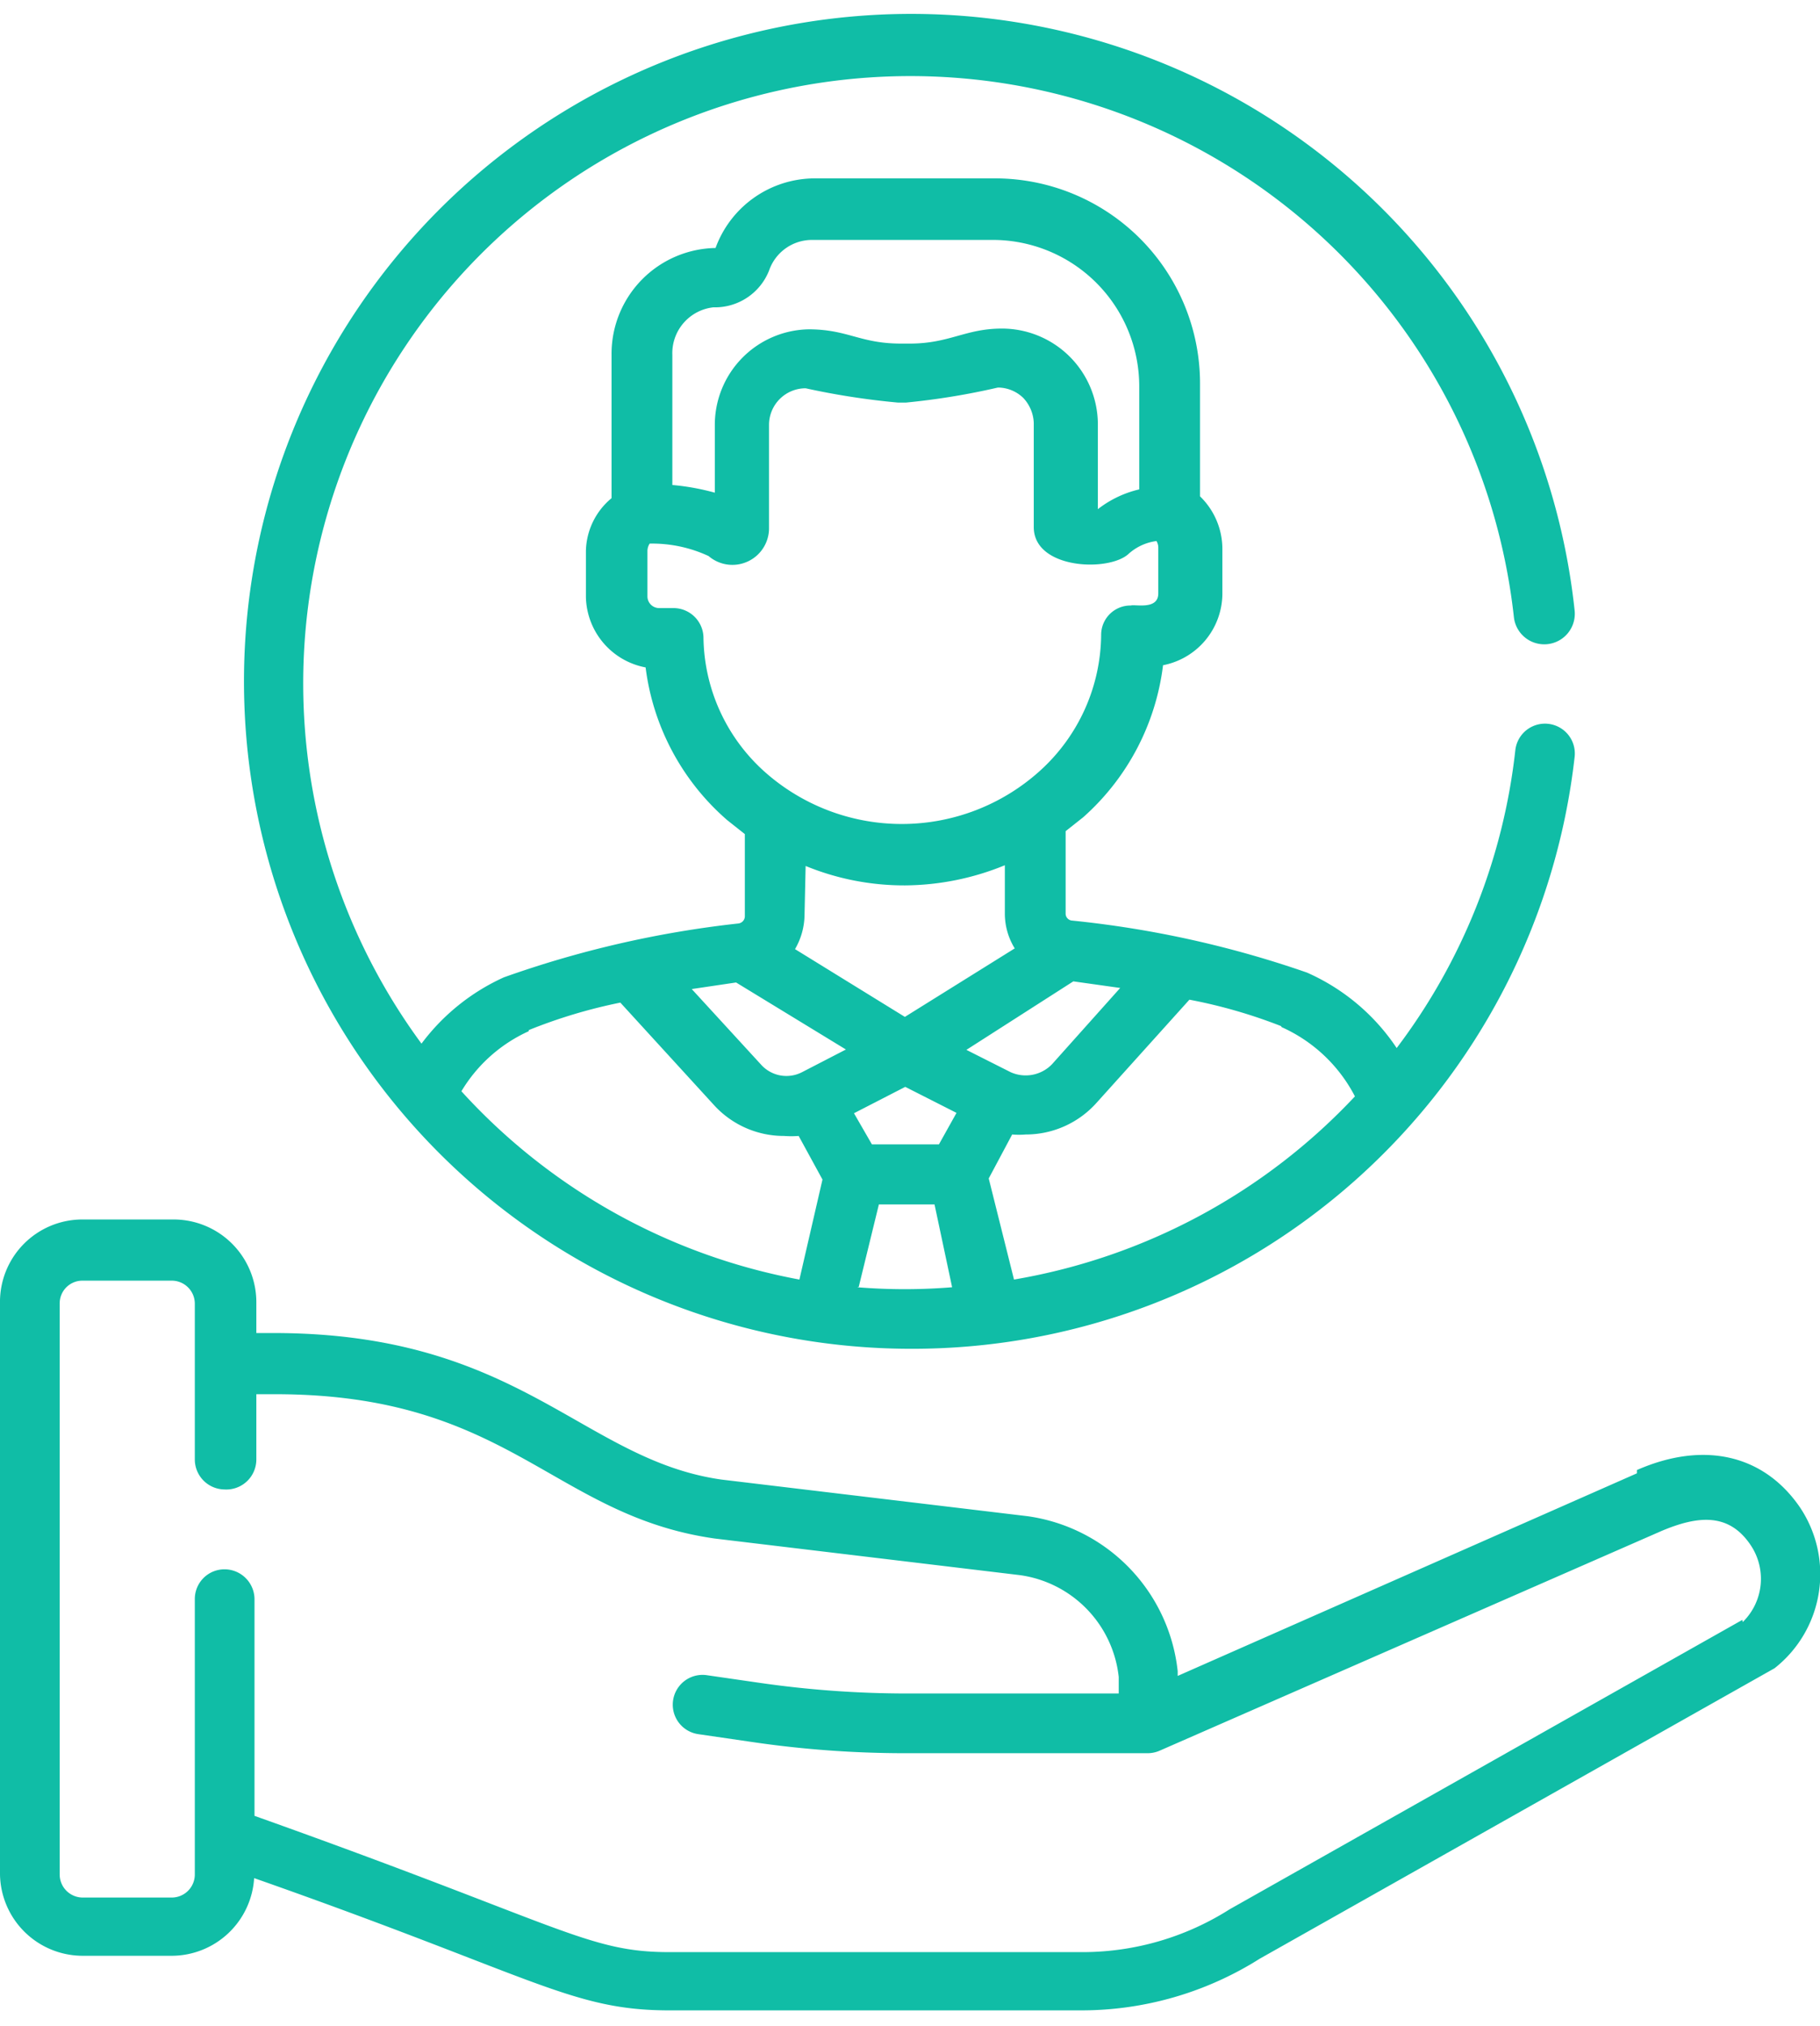 <svg xmlns="http://www.w3.org/2000/svg" width="49px" viewBox="0 0 49.7 54.53"><defs><style>.cls-1{fill:#10bda6;}</style></defs><g id="Layer_2" data-name="Layer 2"><g id="Layer_1-2" data-name="Layer 1"><path class="cls-1" d="M24.85,36.43A18.2,18.2,0,0,0,43,20.27a.81.81,0,1,0-1.62-.18,16.47,16.47,0,0,1-3.24,8.13,5.72,5.72,0,0,0-2.45-2.06,28.17,28.17,0,0,0-6.42-1.42.19.19,0,0,1-.17-.19V22.3l.48-.38a6.63,6.63,0,0,0,2.18-4.15,2,2,0,0,0,1.62-1.93V14.58a2,2,0,0,0-.61-1.42l0-3.1a5.6,5.6,0,0,0-5.6-5.58h0l-4.94,0a2.89,2.89,0,0,0-2.69,1.9,2.89,2.89,0,0,0-2.84,2.9l0,3.93A1.92,1.92,0,0,0,16,14.65v1.26a2,2,0,0,0,1.63,1.92A6.61,6.61,0,0,0,19.86,22l.48.38v2.25a.2.2,0,0,1-.18.19,28.28,28.28,0,0,0-6.4,1.47,5.78,5.78,0,0,0-2.25,1.81A16.58,16.58,0,1,1,41.34,16.45.82.82,0,1,0,43,16.28,18.22,18.22,0,1,0,24.85,36.43Zm-1.4-1.69L24,32.49h1.52L26,34.75a16,16,0,0,1-2.59,0Zm2.19-3.89H23.81L23.32,30l1.4-.72,1.4.71ZM22,23.25a7.09,7.09,0,0,0,2.72.53h0a7.3,7.3,0,0,0,2.72-.55v1.33a1.81,1.81,0,0,0,.27.94l-3,1.87-3-1.85a1.89,1.89,0,0,0,.26-.94Zm13,4.4a4.17,4.17,0,0,1,2,1.89,16.56,16.56,0,0,1-9.31,5L27,31.78l.64-1.2a2.31,2.31,0,0,0,.37,0,2.59,2.59,0,0,0,1.93-.86l2.54-2.82a14.06,14.06,0,0,1,2.5.72ZM29.31,26.4l1.28.18-1.86,2.08a1,1,0,0,1-1.13.22h0l-1.21-.61ZM19.48,8A1.59,1.59,0,0,0,21,7a1.24,1.24,0,0,1,1.17-.84l4.94,0h0a4,4,0,0,1,4,4v2.81a2.91,2.91,0,0,0-1.13.54h0V11.17a2.62,2.62,0,0,0-2.62-2.59h0c-1,0-1.43.41-2.52.41h-.23c-1.12,0-1.44-.38-2.5-.39h0a2.61,2.61,0,0,0-2.59,2.62v1.84a6.48,6.48,0,0,0-1.16-.21l0-3.55A1.26,1.26,0,0,1,19.48,8Zm-.27,9a.82.82,0,0,0-.82-.79H18a.32.32,0,0,1-.32-.32V14.64a.39.39,0,0,1,.06-.19,3.65,3.65,0,0,1,1.61.34A1,1,0,0,0,21,14.06V11.21a1,1,0,0,1,1-1h0a20.37,20.37,0,0,0,2.52.39h.22a19.54,19.54,0,0,0,2.51-.41h0a1,1,0,0,1,.69.28,1.05,1.05,0,0,1,.29.69V14c0,1.16,2.08,1.23,2.6.72a1.41,1.41,0,0,1,.75-.34.34.34,0,0,1,.05.17v1.26c0,.46-.64.29-.75.33a.8.8,0,0,0-.81.8,5.06,5.06,0,0,1-1.68,3.72,5.63,5.63,0,0,1-7.53,0A5,5,0,0,1,19.21,17Zm.89,9.43,3,1.83-1.2.62h0a.93.93,0,0,1-1.12-.21l-1.89-2.06,1.28-.19Zm-5.66,1.3a14.15,14.15,0,0,1,2.5-.75l2.56,2.8a2.58,2.58,0,0,0,1.91.84,2.69,2.69,0,0,0,.4,0l.65,1.19-.63,2.73a16.56,16.56,0,0,1-9.23-5.14,4.12,4.12,0,0,1,1.84-1.64Z"/><path class="cls-1" d="M44.7,39.83,32.16,45.36v-.13A4.79,4.79,0,0,0,28.06,41h0L19.7,40c-3.8-.54-5.5-4-12.23-4H7v-.85a2.26,2.26,0,0,0-2.26-2.25H2.25A2.25,2.25,0,0,0,0,35.19V50.78A2.26,2.26,0,0,0,2.25,53H4.69a2.26,2.26,0,0,0,2.25-2.12c7.69,2.7,8.66,3.61,11.34,3.61H29.53a9.12,9.12,0,0,0,4.87-1.41l14.06-7.93a3.27,3.27,0,0,0,.68-4.41c-1-1.44-2.64-1.79-4.44-1Zm2.88,4-14,7.9,0,0a7.5,7.5,0,0,1-4,1.17H18.28c-2.24,0-2.9-.72-11.33-3.72V43.26a.82.82,0,0,0-.82-.81.81.81,0,0,0-.81.81v7.52a.63.63,0,0,1-.63.63H2.25a.63.63,0,0,1-.62-.63V35.19a.62.62,0,0,1,.62-.62H4.69a.63.63,0,0,1,.63.62v4.26a.82.82,0,0,0,.81.82A.82.82,0,0,0,7,39.45V37.67h.52c6.38,0,7.57,3.31,12,3.94h0l8.34,1a3.15,3.15,0,0,1,2.69,2.78v.45H24.75a28.25,28.25,0,0,1-4-.29l-1.45-.21a.81.81,0,0,0-.23,1.61l1.44.21a28.74,28.74,0,0,0,4.25.31h6.58a.82.82,0,0,0,.33-.07l13.71-6c1-.42,1.83-.49,2.42.38a1.65,1.65,0,0,1-.21,2.11Z"/></g></g></svg>
